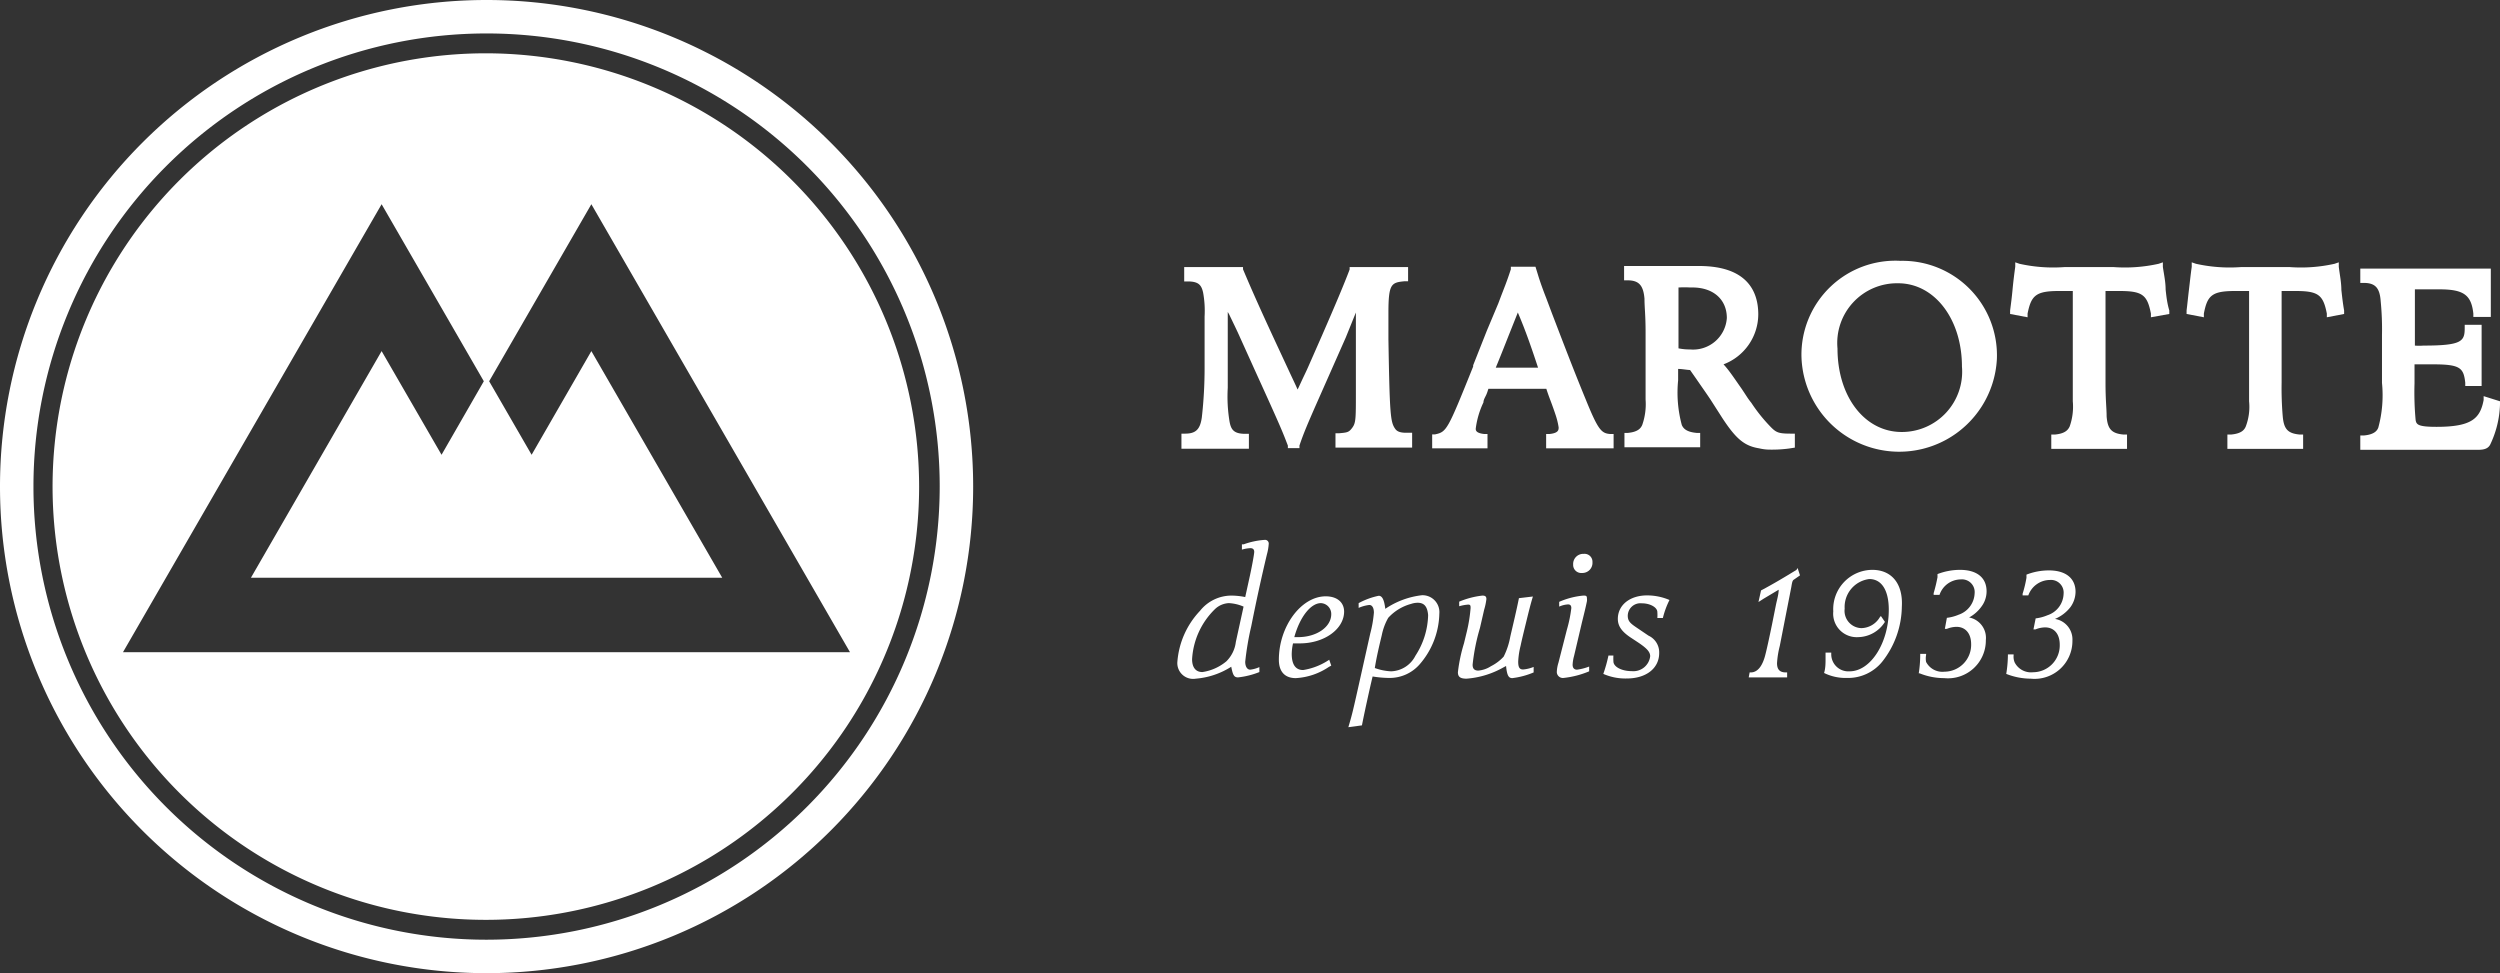 <svg xmlns="http://www.w3.org/2000/svg" viewBox="0 0 136 52.94">
  <rect x="0" y="0" width="136" height="52.94" fill="#333333" stroke="none"/>
  <title>logo-marotte-blanc-h</title>
  <g>
    <g>
      <path d="M26.47,2.9A23.57,23.57,0,1,0,50,26.47,23.59,23.59,0,0,0,26.47,2.9ZM6.69,35.48,20.76,11.11l5.56,9.63-2.3,4L20.76,19.1,13.65,31.43H39.29L32.17,19.1l-3.25,5.64-2.31-4,5.56-9.63L46.24,35.48Z" style="fill: #fff"/>
      <path d="M26.47,0A26.47,26.47,0,1,0,52.94,26.47,26.47,26.47,0,0,0,26.47,0Zm0,51.12A24.65,24.65,0,1,1,51.12,26.47,24.67,24.67,0,0,1,26.47,51.12Z" style="fill: #fff"/>
    </g>
    <g>
      <g>
        <path d="M75.9,23.33c-.26-.37-.3-.73-.37-4.88l0-1.41c0-1.6.15-1.67.88-1.74l.19,0v-.77H73.42l0,.13c-.3.8-.81,2-1.49,3.56l-.73,1.66c-.12.28-.26.56-.39.84s-.14.31-.22.47c-.17-.38-.35-.75-.52-1.12-.86-1.85-1.68-3.59-2.45-5.42l0-.12h-3.2v.78h.19c.61,0,.75.21.84.61a5.52,5.52,0,0,1,.08,1.3c0,.29,0,.64,0,1.08s0,1,0,1.73a23.79,23.79,0,0,1-.15,2.67c-.09.66-.33.89-.91.89h-.2v.82h.21l.35,0c.32,0,.57,0,1.26,0s1,0,1.3,0l.34,0h.21v-.81h-.2c-.62,0-.77-.23-.85-.65a8.24,8.24,0,0,1-.1-1.85V18.62c0-.35,0-1.07,0-1.65l.07.12c.2.42.41.84.6,1.27l.85,1.88c1.39,3.05,1.47,3.27,1.75,4l0,.14h.63l0-.14c.23-.7.54-1.39.83-2.06l1.69-3.82L73.76,17c0,.61,0,1.2,0,1.79,0,.87,0,1.7,0,2.57,0,1.39,0,1.64-.19,1.9s-.27.27-.73.31h-.19v.78h.21l.4,0c.37,0,.67,0,1.48,0s1.1,0,1.47,0l.4,0h.21v-.81h-.2C76.17,23.56,76,23.47,75.9,23.33Z" style="fill: #fff"/>
        <path d="M86.26,21.72c-.66-1.6-1.23-3.1-1.84-4.69l-.3-.8c-.18-.46-.34-.9-.46-1.3l-.13-.42H82.19l0,.14c-.23.71-.36,1-.62,1.69l-.06.16L80.88,18l-.74,1.87,0,.07c-1.4,3.48-1.44,3.55-2.07,3.69l-.16,0v.76h.22c.44,0,.76,0,1.29,0s.83,0,1.29,0h.21v-.78l-.18,0c-.46-.05-.46-.21-.46-.29a4.65,4.65,0,0,1,.42-1.43c0-.15.1-.29.16-.43s.07-.2.11-.31h3.15c.07.22.15.44.23.65s.21.57.3.85a3.91,3.91,0,0,1,.14.6c0,.13,0,.31-.5.36h-.18v.78h.21c.57,0,.73,0,1.63,0s1,0,1.62,0h.21v-.78h-.19C87.12,23.57,86.94,23.4,86.26,21.72ZM83.67,20h-2.3c.22-.53.45-1.11.67-1.67L82.57,17C83,18,83.34,19,83.67,20Z" style="fill: #fff"/>
        <path d="M96.35,23.25a8.83,8.83,0,0,1-1.08-1.34,3.56,3.56,0,0,1-.26-.36l-.25-.38c-.45-.64-.68-1-1-1.35a2.92,2.92,0,0,0,1.89-2.72c0-1.2-.56-2.63-3.23-2.63h-.33l-.64,0c-.66,0-.93,0-1.58,0H88.35v.78h.19c.63,0,.86.29.92,1,0,.49.06.85.06,1.84v2.6c0,.28,0,.51,0,.7s0,.25,0,.35a3.42,3.42,0,0,1-.18,1.37c-.08.19-.24.39-.79.44h-.18v.78l.58,0c.37,0,.66,0,1.48,0s1.08,0,1.44,0l.41,0h.21v-.78h-.19c-.57-.05-.73-.25-.81-.43a6.77,6.77,0,0,1-.2-2.43v-.62c.21,0,.45.05.65.06l.35.5c.26.38.51.73.77,1.12l.64,1c.75,1.14,1.2,1.51,2,1.64a2.56,2.56,0,0,0,.62.07,7,7,0,0,0,1-.06l.32-.05v-.76h-.2C96.78,23.59,96.64,23.54,96.35,23.25ZM93.94,17.3a1.84,1.84,0,0,1-2,1.71,3,3,0,0,1-.63-.06c0-.55,0-1.11,0-1.66s0-1.1,0-1.65a5.25,5.25,0,0,1,.65,0C93.16,15.6,93.94,16.26,93.94,17.3Z" style="fill: #fff"/>
        <path d="M103.39,14.19A5.11,5.11,0,0,0,98,19.41a5.32,5.32,0,0,0,10.63.13A5.14,5.14,0,0,0,103.39,14.19Zm3.34,5.75a3.28,3.28,0,0,1-3.28,3.56c-2,0-3.49-1.91-3.49-4.54a3.25,3.25,0,0,1,3.3-3.55C105.24,15.41,106.73,17.36,106.73,19.94Z" style="fill: #fff"/>
        <path d="M117.81,15.75c0-.41-.09-.82-.15-1.23l0-.25-.23.08a8.41,8.41,0,0,1-2.44.18H112.3a8.41,8.41,0,0,1-2.44-.18l-.23-.08,0,.24c-.06.43-.11.84-.15,1.27s-.08.72-.13,1.11l0,.19.95.18,0-.2c.2-1,.46-1.23,1.73-1.23h.73v6a3.23,3.23,0,0,1-.17,1.37c-.09.19-.25.39-.81.44h-.19v.78h.21l.4,0c.37,0,.66,0,1.47,0s1.08,0,1.45,0l.59,0v-.78h-.19c-.65-.06-.87-.3-.92-1,0-.44-.06-.85-.06-1.82V17c0-.22,0-.51,0-.78v-.39h.74c1.26,0,1.53.2,1.73,1.23l0,.2,1-.18,0-.19C117.89,16.49,117.85,16.12,117.81,15.75Z" style="fill: #fff"/>
        <path d="M127.37,15.77c0-.42-.09-.83-.14-1.26l0-.24-.23.08a8.33,8.33,0,0,1-2.43.18h-2.67a8.41,8.41,0,0,1-2.44-.18l-.23-.08,0,.25c-.06.41-.1.82-.15,1.23s-.08.74-.13,1.14l0,.19.94.18,0-.2c.19-1,.45-1.23,1.72-1.23h.74v6a3,3,0,0,1-.18,1.37c-.08.19-.24.39-.81.44h-.19v.78h.21l.4,0c.37,0,.67,0,1.47,0s1.09,0,1.45,0l.59,0v-.78h-.18c-.66-.06-.87-.3-.93-1a18.2,18.2,0,0,1-.06-1.82V17c0-.22,0-.51,0-.78s0-.27,0-.39h.74c1.25,0,1.52.2,1.72,1.23l0,.2.94-.18,0-.19C127.45,16.5,127.41,16.13,127.37,15.77Z" style="fill: #fff"/>
        <path d="M135.11,21.55l0,.21c-.19,1-.64,1.46-2.56,1.46-1,0-1.1-.12-1.14-.37a16.41,16.41,0,0,1-.06-2V19.82h1c1.49,0,1.67.19,1.76,1l0,.18H135v-.22c0-.43,0-.92,0-1.4s0-1,0-1.5v-.21h-.92v.18c0,.72-.16.95-2.25.95a2.77,2.77,0,0,1-.46,0h0c0-.51,0-1,0-1.53s0-1,0-1.53h1.33c1.32,0,1.74.3,1.85,1.32l0,.18h.95v-.22c0-.44,0-.61,0-1.1s0-.65,0-1.1v-.21h-7.1v.78h.19c.64,0,.87.29.92,1a15.73,15.73,0,0,1,.07,1.84v2.6a6.71,6.71,0,0,1-.2,2.43c-.06.16-.21.38-.79.43h-.19v.78h.4c.63,0,.95,0,1.24,0l.74,0,1.1,0,1.1,0c.79,0,1.49,0,1.75,0s.58,0,.73-.27A5.41,5.41,0,0,0,136,22l0-.17Z" style="fill: #fff"/>
      </g>
      <g>
        <path d="M68.92,30.16c-.31,1.3-.59,2.59-.85,3.9A15.58,15.58,0,0,0,67.74,36c0,.26.11.43.27.43a1.67,1.67,0,0,0,.5-.14l0,.27a4.39,4.39,0,0,1-1.16.29c-.21,0-.28-.11-.37-.58a4.21,4.21,0,0,1-1.93.65.86.86,0,0,1-1-.93,4.53,4.53,0,0,1,1.23-2.76A2.19,2.19,0,0,1,67,32.4a3.9,3.9,0,0,1,.74.08l.22-1c.13-.58.27-1.33.27-1.46s-.07-.2-.21-.2a1.93,1.93,0,0,0-.46.08v-.29l.1,0a4.18,4.18,0,0,1,1.13-.24.2.2,0,0,1,.23.2A2.81,2.81,0,0,1,68.92,30.16Zm-2.07,2.65a1.17,1.17,0,0,0-.76.33,4.13,4.13,0,0,0-1.24,2.72c0,.45.2.7.56.7a2.64,2.64,0,0,0,1.3-.58,1.78,1.78,0,0,0,.52-1.06L67.65,33A2.29,2.29,0,0,0,66.85,32.81Z" style="fill: #fff"/>
        <path d="M70.71,35h-.37a2.86,2.86,0,0,0-.07.57c0,.58.21.88.62.88a3.52,3.52,0,0,0,1.42-.56l.11.32-.13.07a3.56,3.56,0,0,1-1.8.61c-.6,0-.92-.36-.92-1,0-1.81,1.21-3.45,2.55-3.45.61,0,1,.32,1,.84C73.11,34.22,72.05,35,70.71,35Zm1.15-2.19c-.56,0-1.15.76-1.45,1.85h.21c1,0,1.8-.55,1.8-1.25A.59.59,0,0,0,71.86,32.81Z" style="fill: #fff"/>
        <path d="M77.22,36.15a2.16,2.16,0,0,1-1.62.73,5.74,5.74,0,0,1-.93-.08c-.18.75-.49,2.18-.58,2.66l-.74.1c.17-.58.21-.7.52-2.09l.67-3a6.47,6.47,0,0,0,.2-1.14c0-.27-.1-.42-.25-.42a2,2,0,0,0-.58.16l0-.26A4.07,4.07,0,0,1,75,32.41c.19,0,.3.21.36.71a4.46,4.46,0,0,1,2-.74.92.92,0,0,1,.94,1A4.34,4.34,0,0,1,77.22,36.15Zm-.1-3.36a1.12,1.12,0,0,0-.35.06,2.6,2.6,0,0,0-1.25.76,3.13,3.13,0,0,0-.35.94c-.13.54-.29,1.21-.38,1.79a2.94,2.94,0,0,0,.89.18A1.54,1.54,0,0,0,77,35.67a4.22,4.22,0,0,0,.69-2.21C77.65,33,77.48,32.79,77.12,32.79Z" style="fill: #fff"/>
        <path d="M82.27,36.89c-.21,0-.29-.16-.34-.66l-.15.08a4.79,4.79,0,0,1-2,.61c-.34,0-.47-.1-.47-.35A8.63,8.63,0,0,1,79.64,35l.16-.66A8.23,8.23,0,0,0,80,33.08c0-.12,0-.19-.13-.19a2.34,2.34,0,0,0-.49.09v-.25a4.6,4.6,0,0,1,1.26-.33c.16,0,.22.05.22.19a3.2,3.2,0,0,1-.12.57l-.23,1a11,11,0,0,0-.4,2c0,.22.1.32.31.32a1.49,1.49,0,0,0,.69-.24,2.39,2.39,0,0,0,.69-.52,4,4,0,0,0,.36-1.09c.16-.69.33-1.39.47-2.09l.76-.09c-.15.49-.27,1-.39,1.49s-.22.9-.28,1.19a4.33,4.33,0,0,0-.13.86c0,.31.07.43.27.43a1.93,1.93,0,0,0,.57-.14v.3A4.26,4.26,0,0,1,82.27,36.89Z" style="fill: #fff"/>
        <path d="M85.06,36.88a.33.33,0,0,1-.37-.32,1.92,1.92,0,0,1,.09-.51l.46-1.8a7.12,7.12,0,0,0,.24-1.17c0-.14-.06-.2-.18-.2a1.35,1.35,0,0,0-.48.12l0-.26a4.24,4.24,0,0,1,1.31-.34c.14,0,.2,0,.2.16a.61.61,0,0,1,0,.14c-.05.26-.16.71-.27,1.15l-.43,1.83a2.16,2.16,0,0,0-.08.48c0,.18.09.27.24.27a2.8,2.8,0,0,0,.66-.17v.26A4.9,4.9,0,0,1,85.06,36.88Zm1-5.71a.44.44,0,0,1-.48-.46.55.55,0,0,1,.58-.58.43.43,0,0,1,.47.45A.55.55,0,0,1,86.1,31.17Z" style="fill: #fff"/>
        <path d="M90.46,33.62l-.3,0a2.11,2.11,0,0,0,0-.32c0-.26-.39-.48-.85-.48a.69.69,0,0,0-.76.67c0,.3.14.42.48.65l.65.44a1,1,0,0,1,.58.94c0,.84-.71,1.39-1.77,1.39a3,3,0,0,1-1.27-.25,7.88,7.88,0,0,0,.28-1l.27,0a2.67,2.67,0,0,0,0,.32c0,.29.44.53,1,.53a.92.92,0,0,0,1-.81c0-.24-.19-.44-.67-.76l-.41-.27c-.46-.31-.68-.61-.68-1,0-.76.66-1.28,1.59-1.28a3.09,3.09,0,0,1,1.22.25A4.6,4.6,0,0,0,90.46,33.62Z" style="fill: #fff"/>
        <g>
          <path d="M97.73,31c-.6.37-1.25.76-1.93,1.12l0,0-.14.63.28-.18.82-.49c0,.26-.1.57-.16.88l-.2,1c-.14.68-.3,1.43-.39,1.75s-.3.87-.77.87h-.06l-.05.27h2.09l0-.27h-.07c-.34,0-.48-.17-.48-.5a4.87,4.87,0,0,1,.15-.94l.63-3.22c.05-.32.08-.35.14-.39l.33-.23-.13-.4Z" style="fill: #fff"/>
          <path d="M101.85,31a2.14,2.14,0,0,0-2.12,2.26,1.28,1.28,0,0,0,1.36,1.4,1.75,1.75,0,0,0,1.45-.83l0,0-.22-.32-.06.07a1.19,1.19,0,0,1-1,.59.94.94,0,0,1-.91-1.06,1.53,1.53,0,0,1,1.34-1.61c.67,0,1.06.61,1.06,1.67,0,1.82-1,3.35-2.13,3.35a.93.93,0,0,1-1-.94V35.5h-.31l0,.32c0,.26,0,.53-.08.79v0l0,0a2.64,2.64,0,0,0,1.24.27,2.39,2.39,0,0,0,1.92-.88,4.92,4.92,0,0,0,1.07-3C103.53,31.77,102.92,31,101.85,31Z" style="fill: #fff"/>
          <path d="M107.79,33a1.38,1.38,0,0,0,.28-.83c0-.74-.52-1.17-1.45-1.17a3.43,3.43,0,0,0-1.22.23h0l0,.17a8.48,8.48,0,0,1-.21.87l0,.09h.32l0,0a1.23,1.23,0,0,1,1.16-.84.69.69,0,0,1,.75.75,1.28,1.28,0,0,1-.87,1.17,2.31,2.31,0,0,1-.64.17h0l-.11.6.11,0a1.43,1.43,0,0,1,.52-.11c.49,0,.8.36.8.94a1.46,1.46,0,0,1-1.45,1.5,1,1,0,0,1-1-.53,1,1,0,0,1,0-.38v-.06h-.32v.06a6.65,6.65,0,0,1-.08,1v0l.05,0a3.57,3.57,0,0,0,1.33.26,2.06,2.06,0,0,0,2.27-2.07,1.13,1.13,0,0,0-.91-1.23A2,2,0,0,0,107.79,33Z" style="fill: #fff"/>
          <path d="M111.79,33.67a2.1,2.1,0,0,0,.84-.64,1.45,1.45,0,0,0,.28-.83c0-.74-.53-1.17-1.45-1.17a3.35,3.35,0,0,0-1.22.23h0l0,.17a6.48,6.48,0,0,1-.21.87l0,.09h.31l0,0a1.26,1.26,0,0,1,1.17-.84.69.69,0,0,1,.75.75,1.27,1.27,0,0,1-.88,1.17,2.31,2.31,0,0,1-.64.17h0l-.12.6.11,0a1.43,1.43,0,0,1,.52-.11c.5,0,.8.36.8.94a1.46,1.46,0,0,1-1.45,1.5,1,1,0,0,1-1-.53.79.79,0,0,1-.06-.38v-.06h-.31v.06a6.75,6.75,0,0,1-.09,1v0l0,0a3.65,3.65,0,0,0,1.33.26,2.06,2.06,0,0,0,2.27-2.07A1.13,1.13,0,0,0,111.79,33.67Z" style="fill: #fff"/>
        </g>
      </g>
    </g>
  </g>
</svg>

